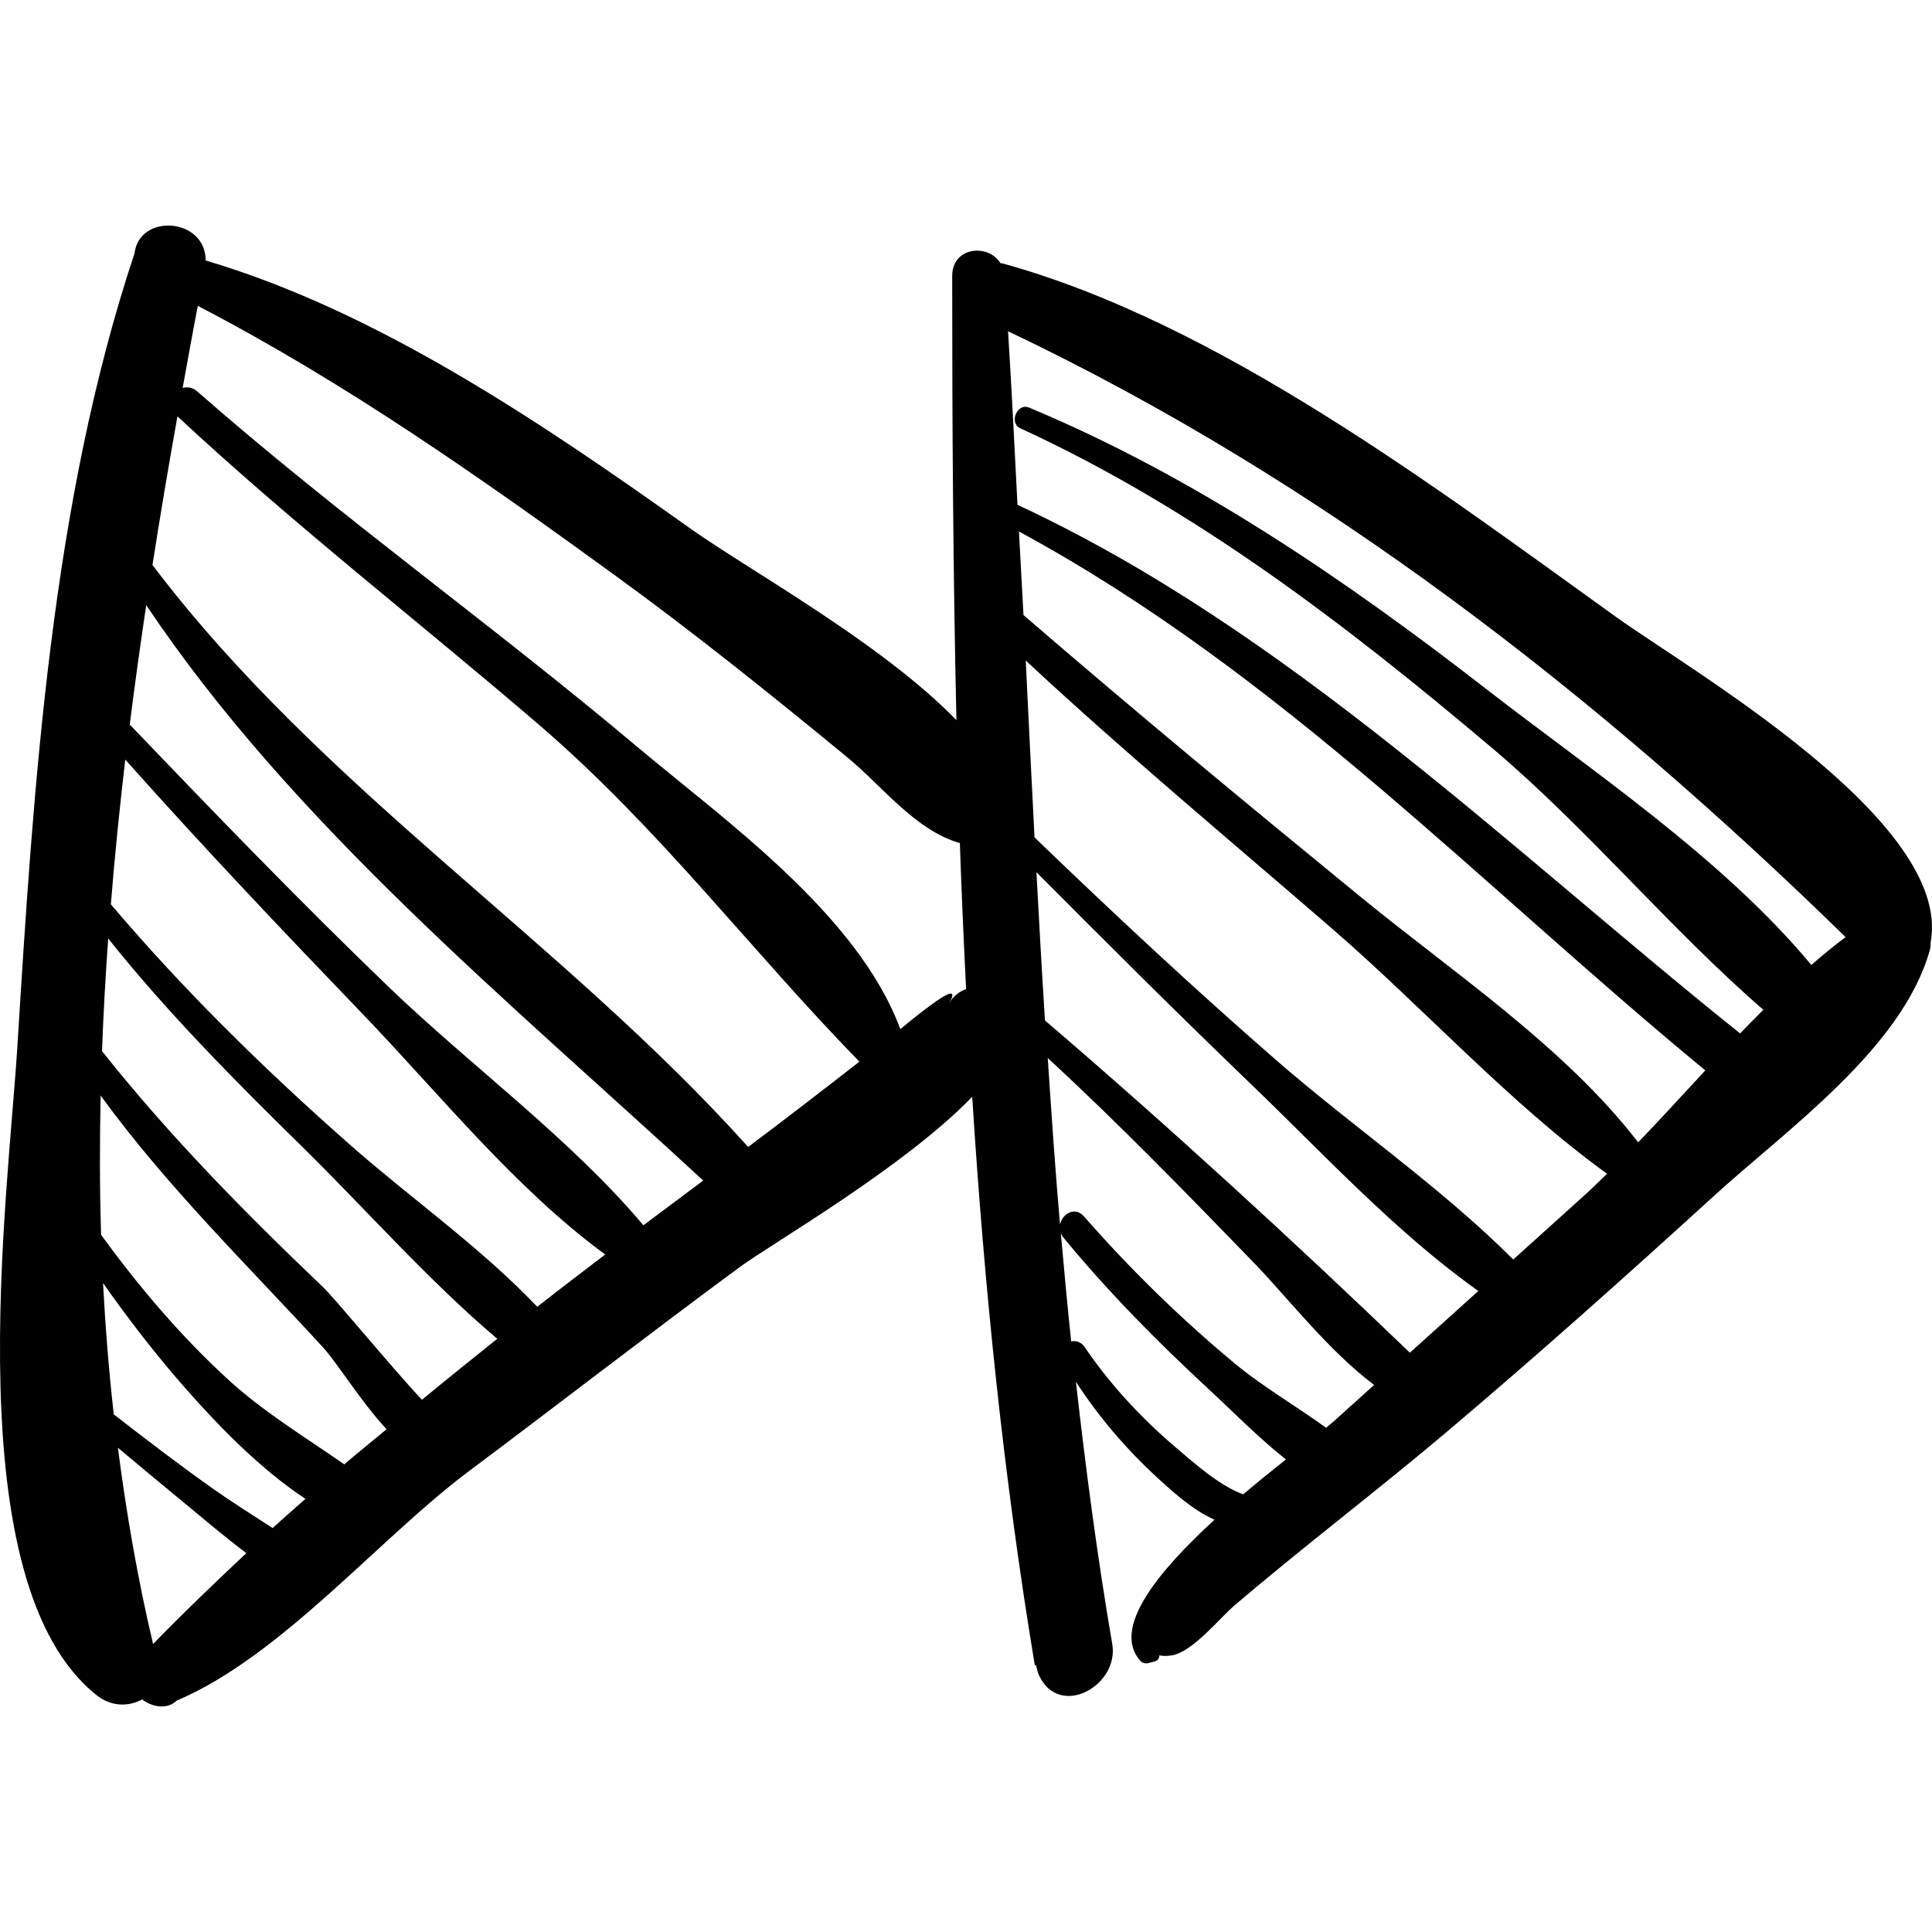 <?xml version="1.0" encoding="iso-8859-1"?>
<!-- Generator: Adobe Illustrator 16.0.0, SVG Export Plug-In . SVG Version: 6.00 Build 0)  -->
<!DOCTYPE svg PUBLIC "-//W3C//DTD SVG 1.1//EN" "http://www.w3.org/Graphics/SVG/1.1/DTD/svg11.dtd">
<svg version="1.1" id="Capa_1" xmlns="http://www.w3.org/2000/svg" xmlns:xlink="http://www.w3.org/1999/xlink" x="0px" y="0px"
	 width="187.856px" height="187.857px" viewBox="0 0 187.856 187.857" style="enable-background:new 0 0 187.856 187.857;"
	 xml:space="preserve">
<g>
	<path d="M157.142,59.993c-17.448-12.526-38.664-28.607-59.702-34.391c-0.056-0.015-0.104,0.001-0.158-0.01
		c-1.198-1.942-4.694-1.593-4.695,1.229c-0.006,14.395,0.085,28.803,0.41,43.201c-7.289-7.516-20.156-14.569-25.927-18.671
		C52.945,41.31,36.865,30.321,20,25.328c-0.005-4.161-6.449-4.625-6.92-0.693C4.97,48.977,3.263,76.401,1.685,101.817
		c-0.904,14.556-6.061,52.244,7.784,63.071c1.359,1.062,3.095,1.073,4.338,0.349c1.02,0.769,2.457,1.01,3.376,0.119
		c10.186-4.325,19.637-15.742,28.433-22.325c8.783-6.573,17.441-13.284,26.27-19.797c3.128-2.308,15.998-9.704,22.645-16.587
		c1.174,18.504,3.045,36.953,6.091,55.292c0.037-0.017,0.073-0.032,0.111-0.047c0.088,0.326,0.133,0.652,0.282,0.979
		c1.977,4.316,7.828,1.028,7.135-3.008c-1.458-8.483-2.571-16.993-3.536-25.516c2.243,3.465,4.921,6.59,7.981,9.392
		c1.565,1.433,3.426,3.105,5.497,4.032c-5.435,4.976-10.071,10.566-7.197,13.735c0.189,0.208,0.507,0.272,0.771,0.203
		c0.201-0.052,0.402-0.104,0.604-0.157c0.341-0.09,0.458-0.341,0.456-0.598c0.288,0.066,0.663,0.086,1.169,0.014
		c2.039-0.299,4.635-3.578,6.093-4.824c6.825-5.829,13.993-11.25,20.845-17.049c8.756-7.412,17.337-15.069,25.811-22.802
		c7.049-6.433,18.305-14.33,20.993-23.886c0.078-0.279,0.092-0.55,0.094-0.817C189.846,79.855,164.472,65.255,157.142,59.993z
		 M14.885,159.853c-1.495-6.314-2.594-12.682-3.421-19.081c2.1,1.751,4.196,3.508,6.309,5.244c1.98,1.626,4.034,3.396,6.181,4.999
		C20.885,153.905,17.833,156.815,14.885,159.853z M26.507,148.579c-1.909-1.245-3.847-2.452-5.697-3.756
		c-3.319-2.341-6.54-4.811-9.749-7.298c-0.478-4.242-0.815-8.5-1.042-12.769c2.537,3.606,5.236,7.095,8.168,10.414
		c3.065,3.472,7.113,7.66,11.512,10.571C28.64,146.692,27.556,147.615,26.507,148.579z M33.476,142.386
		c-3.817-2.662-7.83-5.07-11.334-8.285c-4.603-4.225-8.639-8.991-12.311-14.028c-0.149-4.508-0.136-9.027-0.047-13.551
		c6.388,8.791,14.264,16.479,21.594,24.454c1.41,1.534,3.665,5.242,6.207,7.993C36.226,140.119,34.819,141.218,33.476,142.386z
		 M41.026,136.108c-3.129-3.359-8.437-9.832-9.635-10.976c-7.63-7.273-14.923-14.685-21.47-22.924
		c0.127-3.648,0.343-7.301,0.598-10.953c5.774,7.236,12.341,13.845,18.936,20.317c6.061,5.949,12.195,12.936,18.896,18.603
		C45.9,132.143,43.444,134.106,41.026,136.108z M52.239,127.066c-5.438-5.728-12.342-10.597-18.072-15.64
		c-8.355-7.354-16.213-15.038-23.388-23.497c0.375-4.694,0.854-9.387,1.401-14.075c7.503,8.434,15.283,16.626,23.104,24.763
		c7.316,7.612,14.849,16.997,23.564,23.362C56.636,123.667,54.419,125.349,52.239,127.066z M62.56,119.139
		c-7.09-8.418-16.811-15.527-24.694-23.104c-8.643-8.307-16.957-16.927-25.249-25.579c0.484-3.879,1.028-7.752,1.601-11.618
		c14.268,21.311,35.391,38.614,54.16,55.95C66.439,116.237,64.5,117.69,62.56,119.139z M72.746,111.523
		C54.615,91.345,31.383,76.805,14.825,54.936c0.753-4.836,1.573-9.653,2.427-14.456C28.5,50.959,40.664,60.393,52.325,70.4
		c11.78,10.11,20.601,21.933,31.236,32.828C79.983,106.026,76.38,108.793,72.746,111.523z M92.267,97.575
		c1.449-2.464-2.093,0.327-4.726,2.487C83.38,88.856,70.414,79.733,61.773,72.461C47.804,60.707,32.905,50.105,19.175,38.055
		c-0.451-0.396-0.958-0.452-1.414-0.334c0.485-2.663,0.96-5.333,1.472-7.981c14.352,7.465,27.403,16.646,40.502,26.157
		c7.767,5.639,15.25,11.653,22.661,17.748c3.397,2.794,6.615,7.106,10.935,8.331c0.16,4.734,0.37,9.465,0.605,14.192
		C93.289,96.406,92.694,96.847,92.267,97.575z M120.88,145.303c-2.377-0.874-4.864-3.126-6.611-4.611
		c-3.315-2.82-6.358-6.108-8.799-9.71c-0.343-0.506-0.854-0.646-1.315-0.551c-0.371-3.517-0.697-7.035-1.01-10.556
		c0.058,0.145,0.116,0.288,0.228,0.423c4.377,5.332,9.211,10.209,14.273,14.888c2.093,1.933,4.654,4.551,7.387,6.725
		C123.752,142.928,122.327,144.076,120.88,145.303z M129.704,138.186c-0.192,0.172-0.46,0.395-0.764,0.641
		c-2.921-2.118-6.189-4.025-8.771-6.163c-5.294-4.382-10.242-9.223-14.773-14.388c-0.884-1.008-2.122-0.241-2.328,0.789
		c-0.471-5.389-0.829-10.788-1.192-16.188c6.886,6.346,13.433,13.086,19.943,19.8c3.36,3.464,7.31,8.616,11.792,11.986
		C132.307,135.836,131.01,137.016,129.704,138.186z M137.089,131.528c-11.479-11.021-23.435-21.987-35.483-32.307
		c-0.306-4.801-0.571-9.604-0.829-14.408c6.909,6.942,13.847,13.857,20.907,20.644c6.924,6.654,14.052,14.391,22.061,20.071
		C141.524,127.527,139.308,129.529,137.089,131.528z M154.002,116.279c-2.287,2.064-4.575,4.125-6.863,6.188
		c-7.005-7.019-15.663-12.952-23.065-19.398c-8.037-6.999-15.815-14.257-23.484-21.648c-0.298-5.729-0.573-11.461-0.853-17.193
		c9.642,8.976,19.802,17.428,29.758,26.041c8.902,7.701,17.232,16.96,26.766,23.861
		C155.508,114.861,154.756,115.597,154.002,116.279z M159.286,111.079c-7.109-9.243-17.912-16.453-26.848-23.757
		c-11.083-9.06-22.086-18.163-32.921-27.518c-0.133-2.709-0.303-5.415-0.441-8.124c25.433,13.777,44.633,34.186,66.737,52.399
		C163.619,106.447,161.449,108.824,159.286,111.079z M98.935,49.085c-0.294-5.626-0.563-11.253-0.918-16.876
		c30.695,14.599,57.378,35.422,81.437,58.908c-1.128,0.842-2.235,1.762-3.331,2.713c-8.59-10.367-21.544-19.02-31.594-26.822
		c-13.719-10.654-28.39-20.672-44.474-27.379c-1.152-0.481-1.979,1.495-0.849,2.015c16.975,7.8,31.793,19.175,45.988,31.184
		c9.148,7.739,17.163,17.465,26.261,25.358c-0.757,0.755-1.512,1.521-2.259,2.299C146.785,82.538,125.204,61.309,98.935,49.085z"/>
</g>
<g>
</g>
<g>
</g>
<g>
</g>
<g>
</g>
<g>
</g>
<g>
</g>
<g>
</g>
<g>
</g>
<g>
</g>
<g>
</g>
<g>
</g>
<g>
</g>
<g>
</g>
<g>
</g>
<g>
</g>
</svg>
